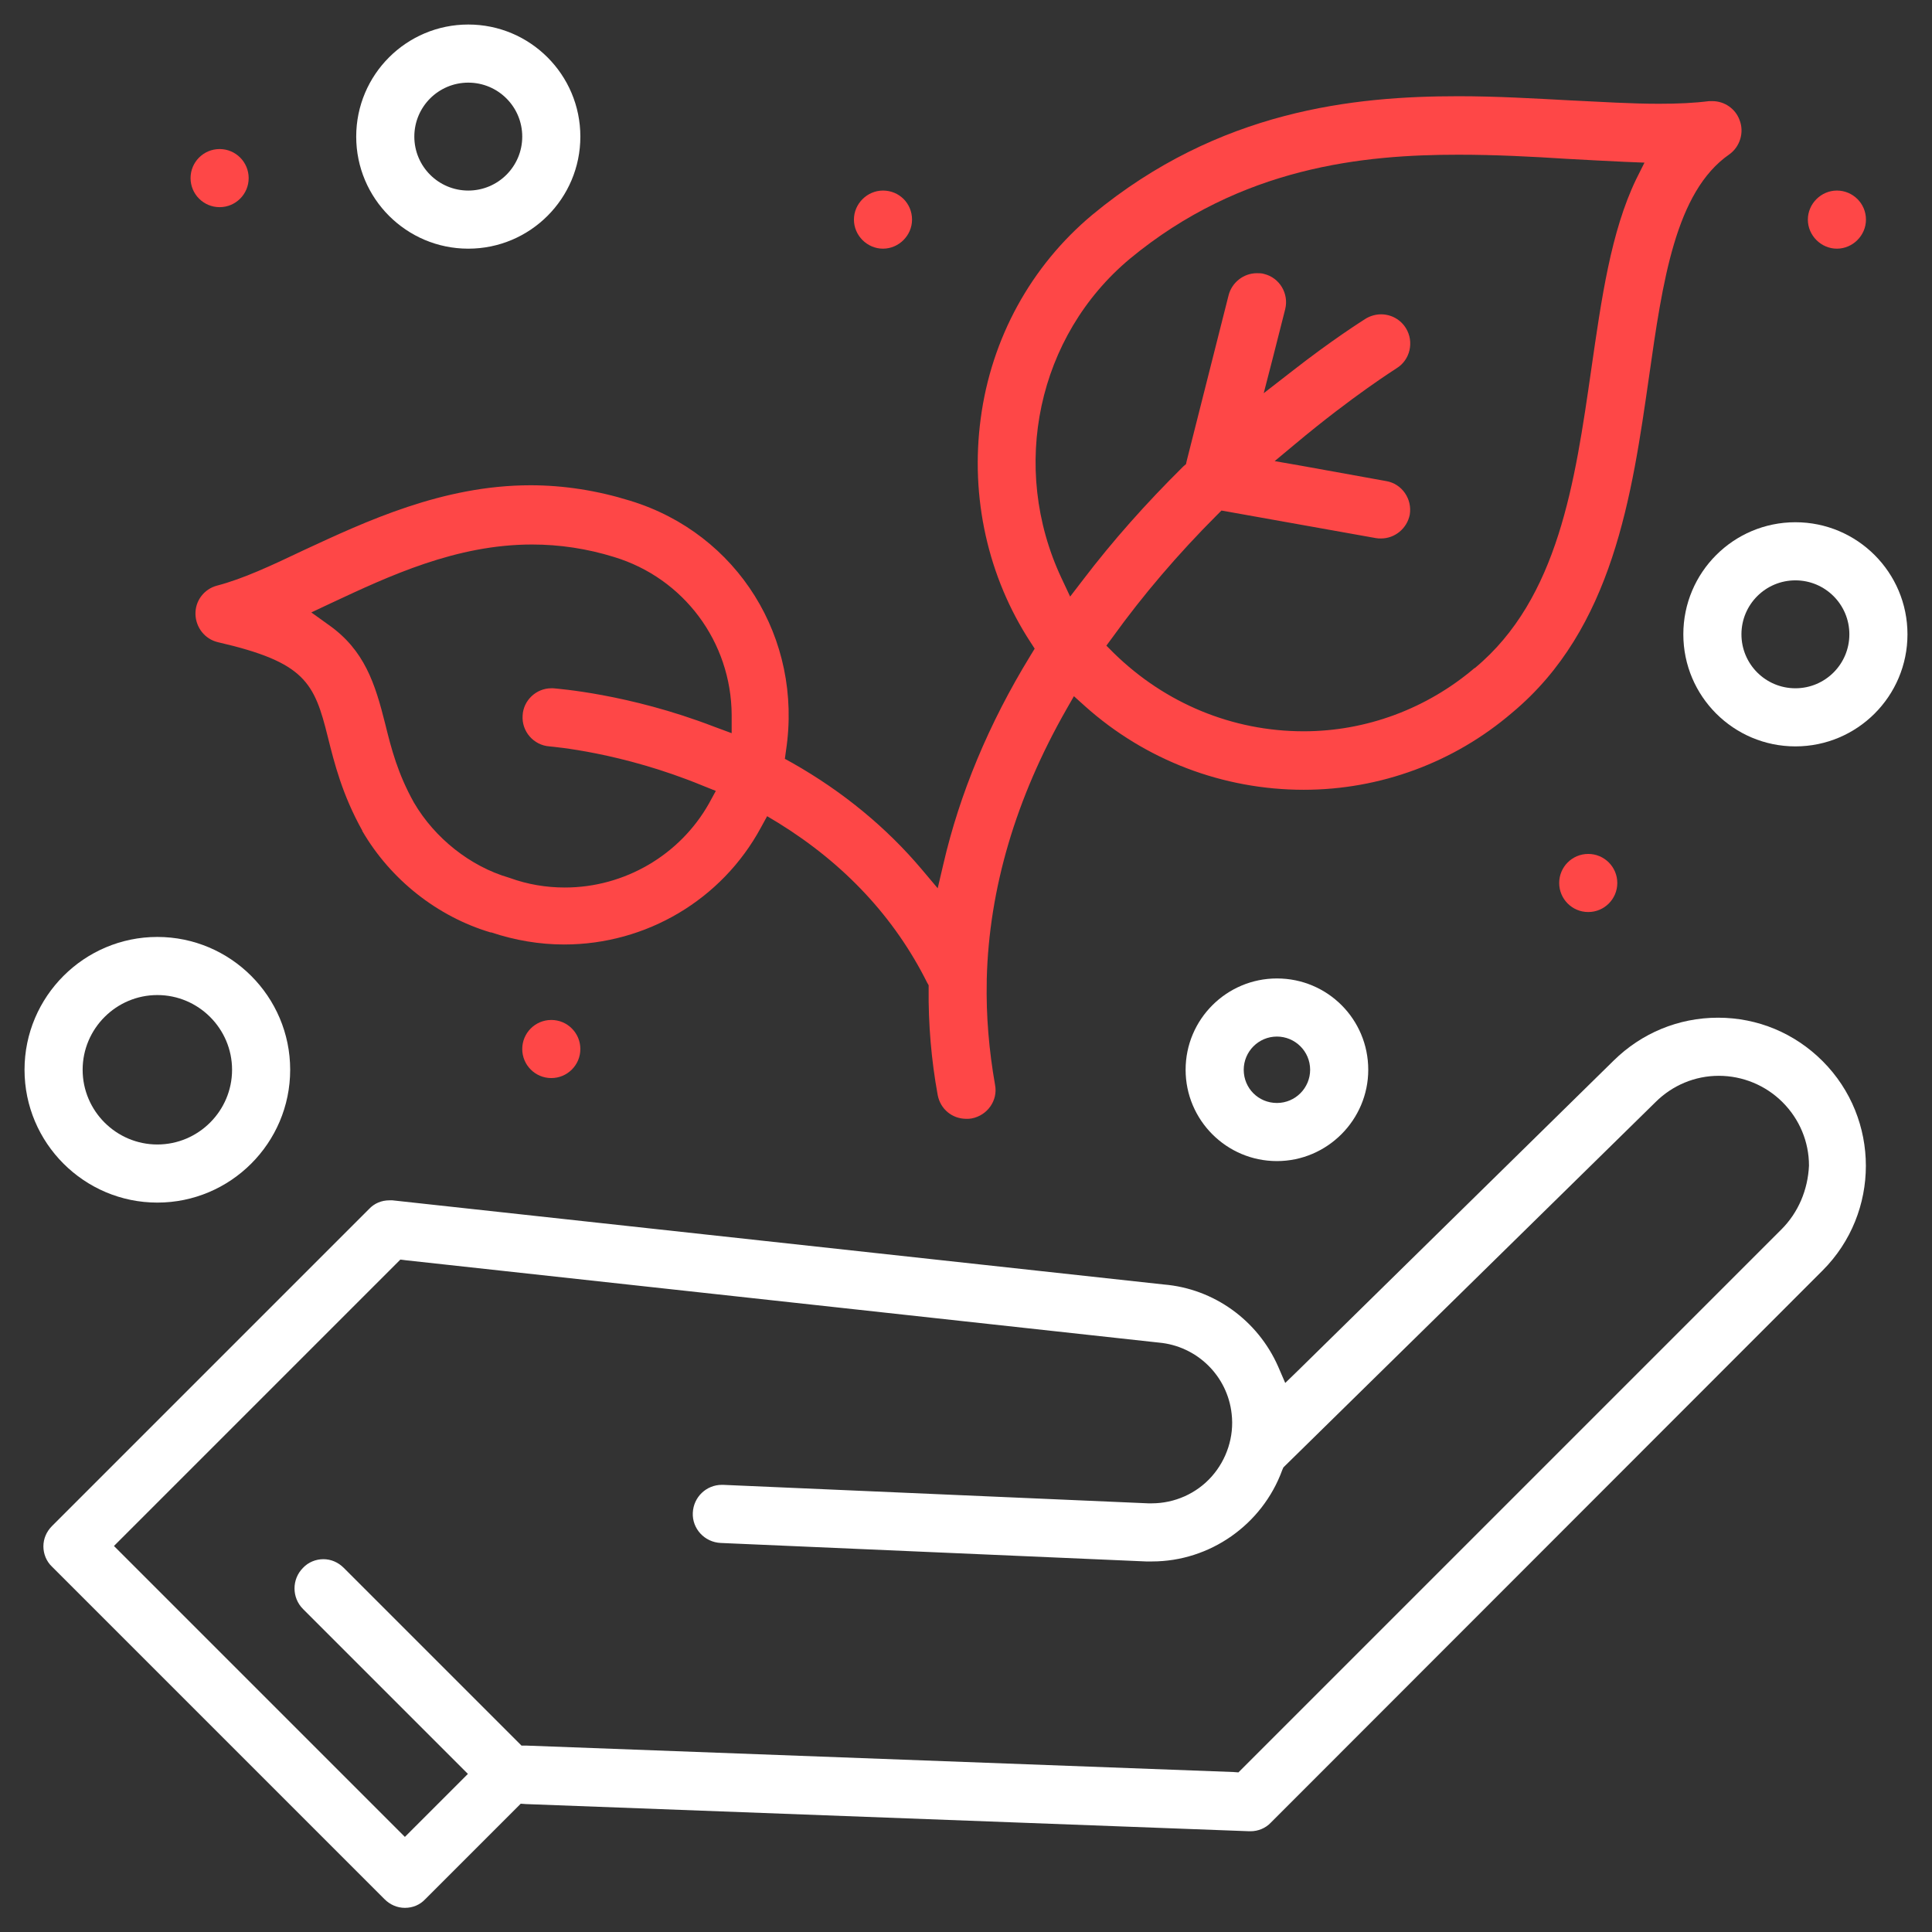 <?xml version="1.0" encoding="utf-8"?>
<!-- Generator: Adobe Illustrator 28.0.0, SVG Export Plug-In . SVG Version: 6.00 Build 0)  -->
<svg version="1.1" id="Calque_1" xmlns="http://www.w3.org/2000/svg" xmlns:xlink="http://www.w3.org/1999/xlink" x="0px" y="0px"
	 viewBox="0 0 512 512" enable-background="new 0 0 512 512" xml:space="preserve">
<rect x="0" y="0" width="512" height="512" fill="#333333" stroke="none"/>
<g id="_x34_91_x2C__Eco_x2C__Growth_x2C__Plant">
	<g>
		<g>
			<path fill="#FFFFFF" d="M483,281.2c-7.4-7.4-17.2-11.5-27.7-11.5c-10.5,0-20.3,4.1-27.7,11.4L344,363.2l-3.4,3.3l-1.9-4.4
				c-5.4-12.2-17-20.6-30.3-21.7h0l0,0l-204.4-22.3c-0.3,0-0.6,0-0.8,0c-2.1,0-4,0.8-5.4,2.3l-84,84c-1.5,1.5-2.3,3.4-2.3,5.4
				c0,2,0.8,4,2.3,5.4l88.1,88.1c1.5,1.5,3.4,2.3,5.4,2.3c2.1,0,4-0.8,5.4-2.3l25.3-25.3l1.4,0.1l191.7,7.2c0.1,0,0.2,0,0.3,0
				c2,0,4-0.8,5.4-2.3L483,336.7C498.3,321.4,498.3,296.5,483,281.2z M472.1,325.8L328.2,469.7l-1.4-0.1l-187.3-7l-1.3,0l-47.1-47.1
				c-1.5-1.5-3.4-2.3-5.4-2.3s-4,0.8-5.4,2.3c-3,3-3,7.9,0,10.9l41.4,41.4l2.3,2.3l-2.3,2.3l-12.1,12.1l-2.3,2.3l-2.3-2.3
				l-72.5-72.5l-2.3-2.3l2.3-2.3l72.5-72.5l1.1-1.1l1.6,0.2c44.6,4.9,197,21.5,199.4,21.8c10.1,0.9,18.2,8.8,19.3,18.9
				c0.7,6-1.3,12.1-5.3,16.6c-4,4.5-9.8,7.1-15.9,7.1c-0.3,0-0.6,0-0.9,0l-112.7-4.9c-0.1,0-0.2,0-0.3,0c-4.1,0-7.5,3.2-7.7,7.4
				c-0.2,4.2,3.1,7.8,7.4,8l112.7,4.9c0.5,0,1.1,0,1.6,0c15.3,0,29.2-9.7,34.5-24.2l0.3-0.7l0.5-0.5l98.1-96.3
				c4.5-4.5,10.5-7,16.8-7s12.4,2.5,16.9,7c4.5,4.5,7,10.5,7,16.8C479.1,315.3,476.6,321.3,472.1,325.8z"/>
		</g>
		<g>
			<path fill="#FE4747" d="M461,31.8c-1.1-3-4-5-7.2-5c-0.3,0-0.6,0-0.9,0c-3.9,0.5-8.2,0.7-13.3,0.7c-7.3,0-15.2-0.5-23.5-0.9
				c-9.5-0.5-19.3-1.1-29.6-1.1c-27.5,0-63.4,3.6-97,31.4c-16.3,13.6-26.8,32.8-29.6,54c-2.8,20.9,1.9,42,13.2,59.3l1.1,1.7
				l-1.1,1.8c-11.1,18.1-18.8,36.7-23.1,55.3l-1.5,6.4l-4.3-5.1c-9.3-11-20.8-20.5-34.2-28.1l-2-1.1l0.3-2.2
				c4.5-29.7-12.8-57.5-41.3-66.2c-8.7-2.7-17.6-4.1-26.4-4.1c-23.3,0-43.7,9.6-60.1,17.2c-8.6,4.1-16.1,7.6-23,9.4
				c-3.4,0.9-5.8,4-5.7,7.6c0.1,3.5,2.5,6.6,6,7.4c23,5.3,25.5,10.6,29.1,25.2c1.7,6.8,3.8,15.2,9.1,24.7l0,0c0,0,0,0.1,0,0.1
				c7.5,12.9,19.9,22.7,34,26.9l0.1,0l0.1,0c6.3,2.1,12.8,3.2,19.3,3.2c21.8,0,41.8-11.9,52.1-30.9l1.7-3.1l3,1.8
				c17.6,10.9,30.8,25.1,39.4,42.3l0.4,0.7l0,0.8c-0.1,9.5,0.7,19,2.4,28.3c0.7,3.7,3.8,6.3,7.6,6.3c0.5,0,0.9,0,1.4-0.1
				c4.2-0.8,7-4.8,6.2-8.9c-1.6-9.1-2.4-18.3-2.2-27.5V260c0-0.1,0-0.3,0-0.4v-0.1c0.6-24,7.7-48,21.1-71.5l2-3.5l3,2.7
				c16,14.3,36.6,22.1,57.9,22.1c20.2,0,39.8-7.2,55.2-20.4c26.8-22.3,31.8-57.7,36.3-89c3.6-25.3,7-49.1,21.3-59
				C461.1,38.9,462.3,35.1,461,31.8z M189.3,192.6c-22.8-8.8-41.9-10.1-42.7-10.2c-0.2,0-0.4,0-0.5,0c-4,0-7.4,3.2-7.6,7.2
				c-0.3,4.2,2.9,7.9,7.1,8.2c0.8,0.1,19,1.5,40.6,10.4l3.5,1.4l-1.8,3.3c-7.7,13.7-22.4,22.3-38.2,22.3c-4.9,0-9.8-0.8-14.5-2.5
				c-0.1,0-0.2-0.1-0.3-0.1c-10.3-3-19.7-10.5-25.2-19.9l0,0l0,0c-4.3-7.7-6-14.3-7.6-20.8c-2.7-10.8-5.5-19.6-15-26.3l-4.6-3.3
				l5.1-2.4c15.6-7.3,33.3-15.6,53.4-15.6c7.3,0,14.6,1.1,21.7,3.3c18.5,5.6,31.1,22.5,31.2,41.9l0,4.8L189.3,192.6z M433.6,47.5
				c-6.7,13.9-9.2,31.7-11.9,50.4c-4.3,29.8-8.7,60.7-30.8,79.1c-0.1,0-0.1,0.1-0.2,0.1c-12.6,10.7-28.6,16.7-45.2,16.7
				c-18.9,0-36.7-7.4-50.3-20.7l-2-2l1.7-2.3c8-11.1,17.3-22,27.6-32.3l1.2-1.2l1.7,0.3l39.2,7c0.5,0.1,0.9,0.1,1.4,0.1
				c3.7,0,6.9-2.7,7.6-6.3c0.7-4.2-2.1-8.2-6.2-8.9l-22.7-4.1l-6.9-1.2l5.4-4.5c15.4-12.9,26.8-20,26.9-20.1c3.6-2.2,4.7-7,2.5-10.6
				c-1.4-2.3-3.9-3.7-6.6-3.7c-1.4,0-2.8,0.4-4,1.1c-1.4,0.9-9,5.7-19.5,13.9l-7.6,5.9l2.4-9.3l3.3-13c1-4.1-1.5-8.3-5.6-9.3
				c-0.6-0.2-1.3-0.2-1.9-0.2c-3.5,0-6.6,2.4-7.5,5.8l-11.1,43.9l-0.2,0.9l-0.7,0.6c-10,9.9-18.7,19.7-26.7,30.2l-3.3,4.3l-2.3-4.9
				c-13.8-29.4-6.3-64.2,18.1-84.6v0C329,44.1,361.5,41,386.5,41c9.8,0,19.5,0.5,28.8,1.1c5.8,0.3,10.7,0.6,15.5,0.8l5,0.2
				L433.6,47.5z"/>
		</g>
		<g>
			<path fill="#FFFFFF" d="M124.1,6.5c-16.4,0-29.7,13.3-29.7,29.7c0,16.4,13.3,29.7,29.7,29.7s29.7-13.3,29.7-29.7
				C153.8,19.8,140.5,6.5,124.1,6.5z M124.1,50.5c-7.9,0-14.3-6.4-14.3-14.3c0-7.9,6.4-14.3,14.3-14.3s14.3,6.4,14.3,14.3
				C138.4,44.1,132,50.5,124.1,50.5z"/>
		</g>
		<g>
			<path fill="#FFFFFF" d="M475.8,138.4c-16.4,0-29.7,13.3-29.7,29.7c0,16.4,13.3,29.7,29.7,29.7c16.4,0,29.7-13.3,29.7-29.7
				C505.5,151.7,492.2,138.4,475.8,138.4z M475.8,182.4c-7.9,0-14.3-6.4-14.3-14.3c0-7.9,6.4-14.3,14.3-14.3
				c7.9,0,14.3,6.4,14.3,14.3C490.1,176,483.7,182.4,475.8,182.4z"/>
		</g>
		<g>
			<path fill="#FFFFFF" d="M338.4,259.3c-13.3,0-24.2,10.8-24.2,24.2c0,13.3,10.8,24.2,24.2,24.2c13.3,0,24.2-10.9,24.2-24.2
				C362.6,270.1,351.8,259.3,338.4,259.3z M338.4,292.3c-4.9,0-8.8-3.9-8.8-8.8c0-4.8,3.9-8.8,8.8-8.8c4.8,0,8.8,3.9,8.8,8.8
				C347.2,288.3,343.3,292.3,338.4,292.3z"/>
		</g>
		<g>
			<path fill="#FFFFFF" d="M41.7,248.3c-19.4,0-35.2,15.8-35.2,35.2c0,19.4,15.8,35.2,35.2,35.2c19.4,0,35.2-15.8,35.2-35.2
				C76.9,264.1,61.1,248.3,41.7,248.3z M41.7,303.3c-10.9,0-19.8-8.9-19.8-19.8c0-10.9,8.9-19.8,19.8-19.8
				c10.9,0,19.8,8.9,19.8,19.8C61.5,294.4,52.6,303.3,41.7,303.3z"/>
		</g>
		<g>
			<circle fill="#FE4747" cx="58.2" cy="47.2" r="7.7"/>
		</g>
		<g>
			<circle fill="#FE4747" cx="146.1" cy="278" r="7.7"/>
		</g>
		<g>
			<circle fill="#FE4747" cx="420.9" cy="234" r="7.7"/>
		</g>
		<g>
			<path fill="#FE4747" d="M241.7,58.2c0,4.2-3.5,7.7-7.7,7.7c-4.2,0-7.7-3.5-7.7-7.7c0-4.2,3.5-7.7,7.7-7.7
				C238.3,50.5,241.7,53.9,241.7,58.2z"/>
		</g>
		<g>
			<path fill="#FE4747" d="M494.5,58.2c0,4.2-3.5,7.7-7.7,7.7s-7.7-3.5-7.7-7.7c0-4.2,3.5-7.7,7.7-7.7S494.5,53.9,494.5,58.2z"/>
		</g>
	</g>
</g>
</svg>

